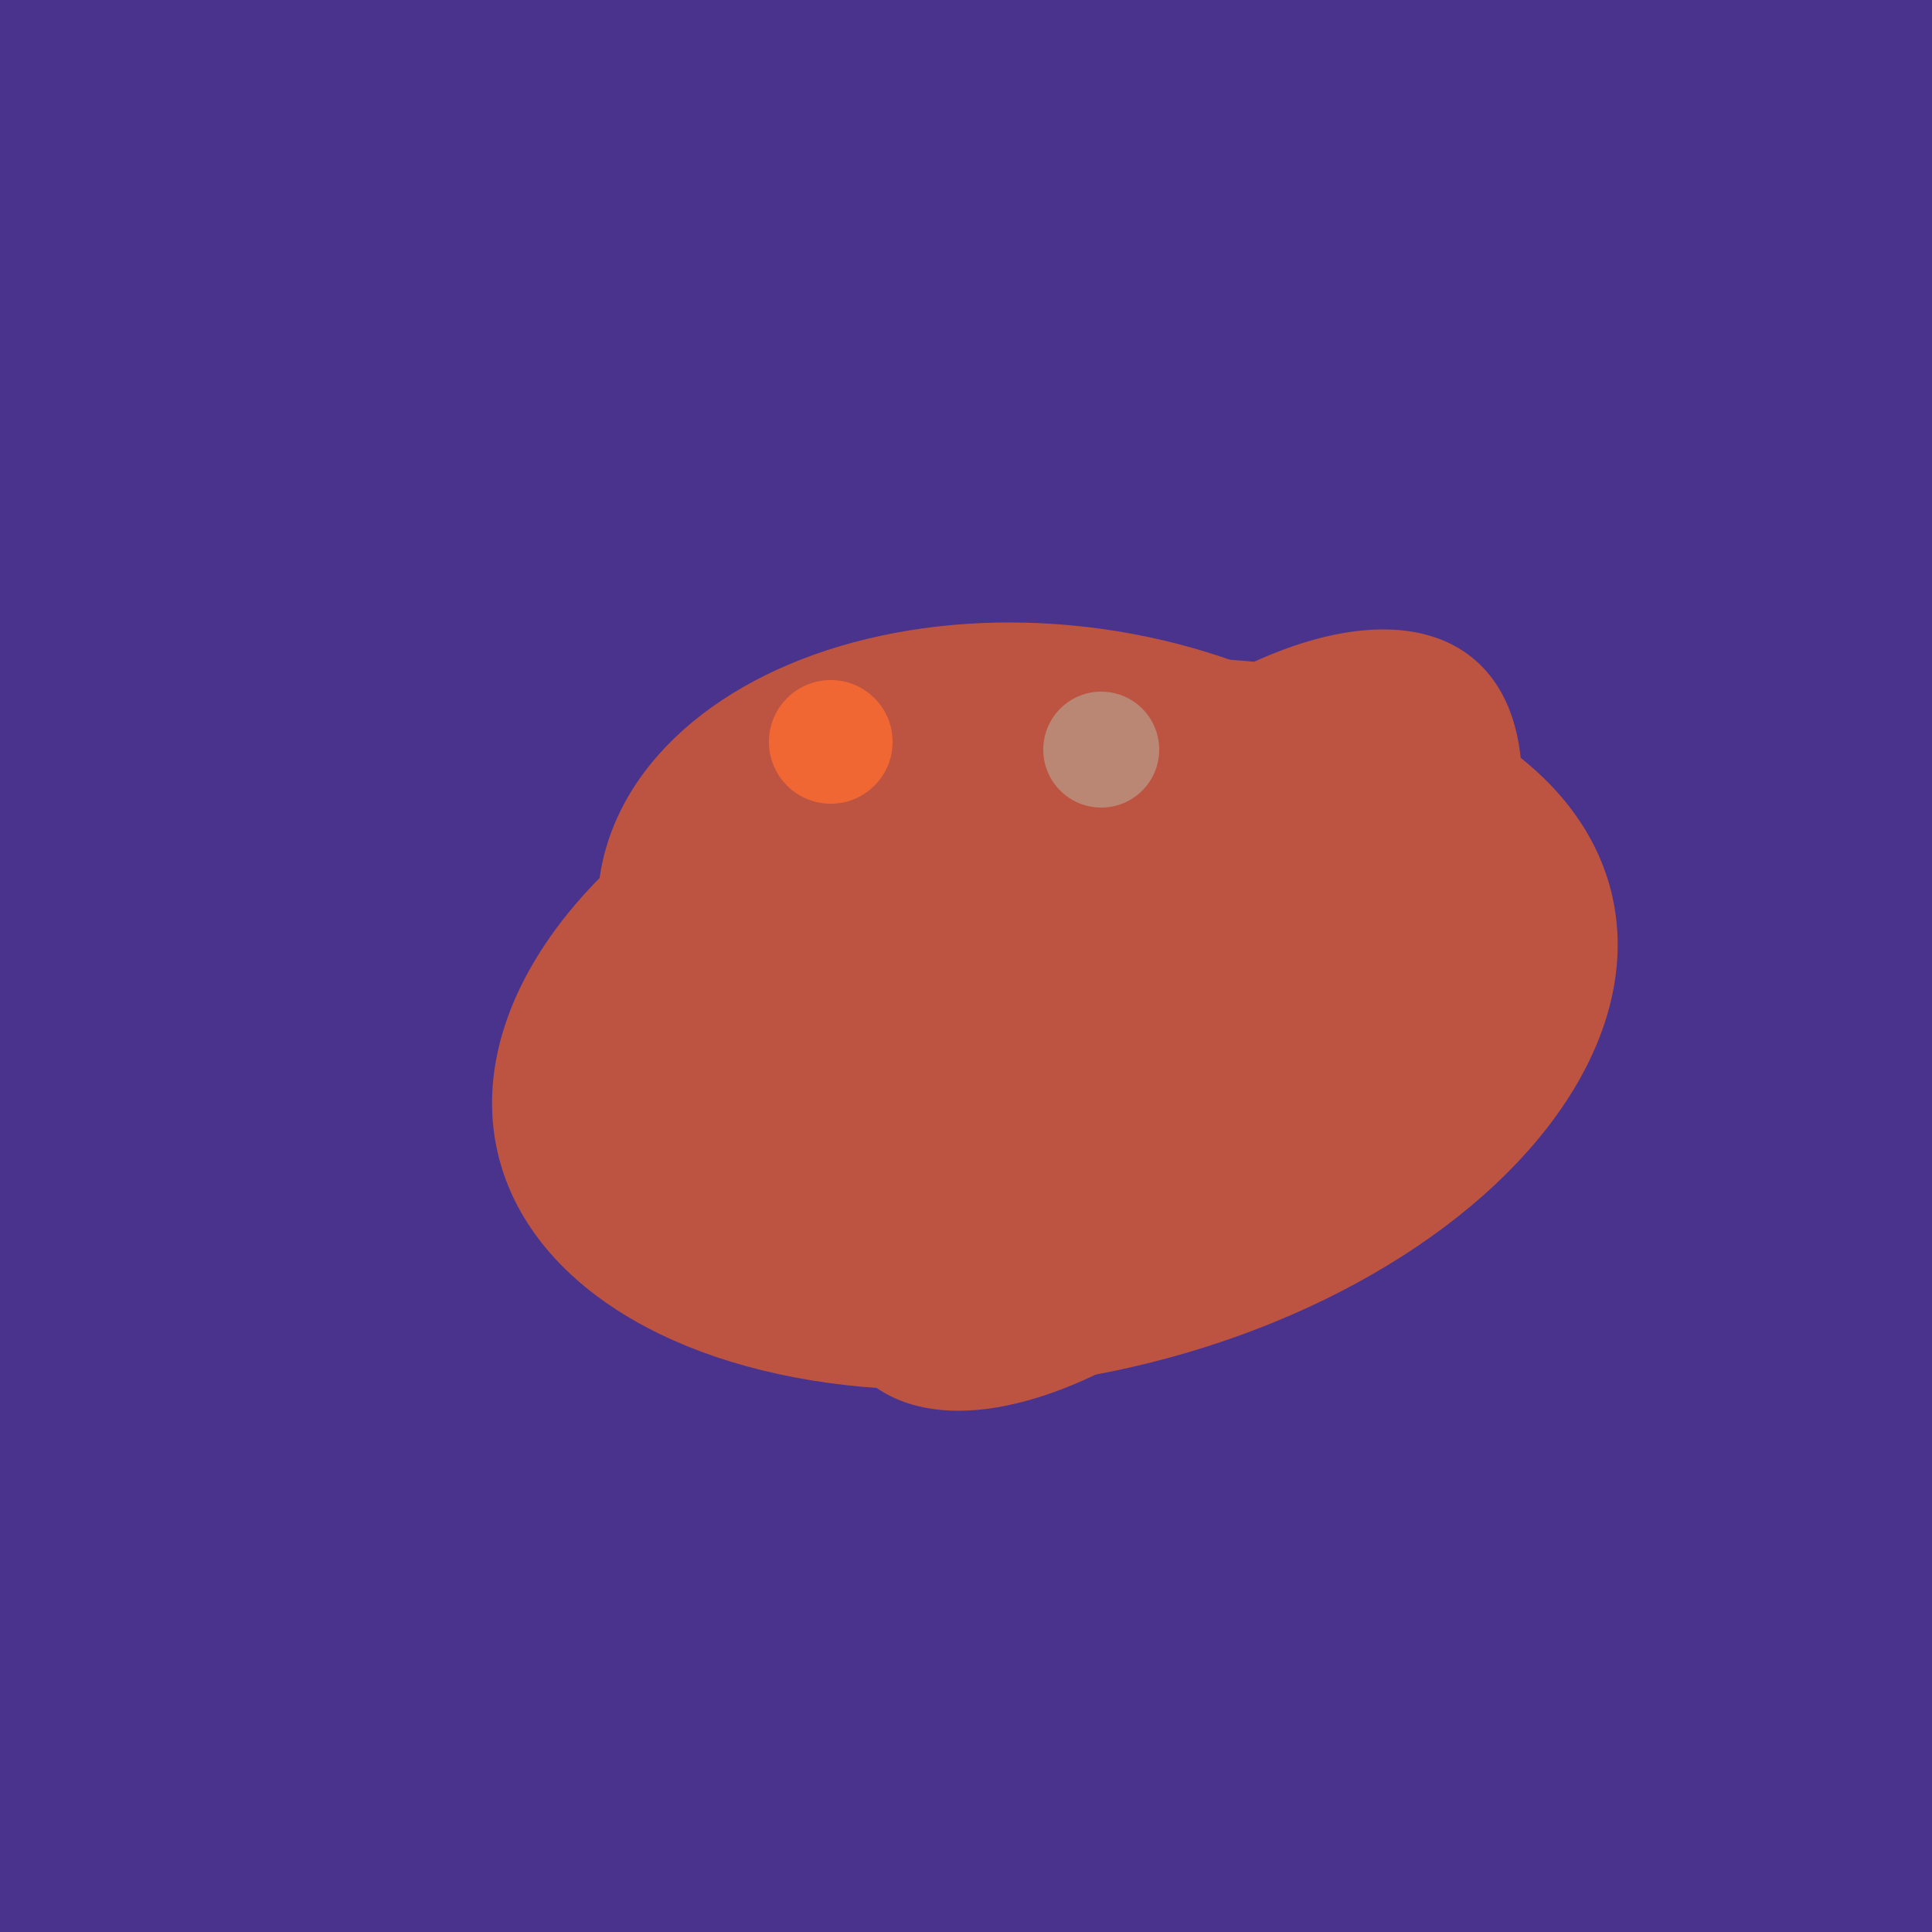 <svg width="500" height="500" xmlns="http://www.w3.org/2000/svg"><rect width="500" height="500" fill="#4a338c"/><ellipse cx="273" cy="265" rx="148" ry="91" transform="rotate(347, 273, 265)" fill="rgb(189,84,65)"/><ellipse cx="237" cy="272" rx="63" ry="64" transform="rotate(185, 237, 272)" fill="rgb(189,84,65)"/><ellipse cx="303" cy="264" rx="122" ry="60" transform="rotate(130, 303, 264)" fill="rgb(189,84,65)"/><ellipse cx="274" cy="244" rx="82" ry="120" transform="rotate(278, 274, 244)" fill="rgb(189,84,65)"/><circle cx="215" cy="192" r="16" fill="rgb(241,103,52)" /><circle cx="285" cy="194" r="15" fill="rgb(186,135,117)" /></svg>